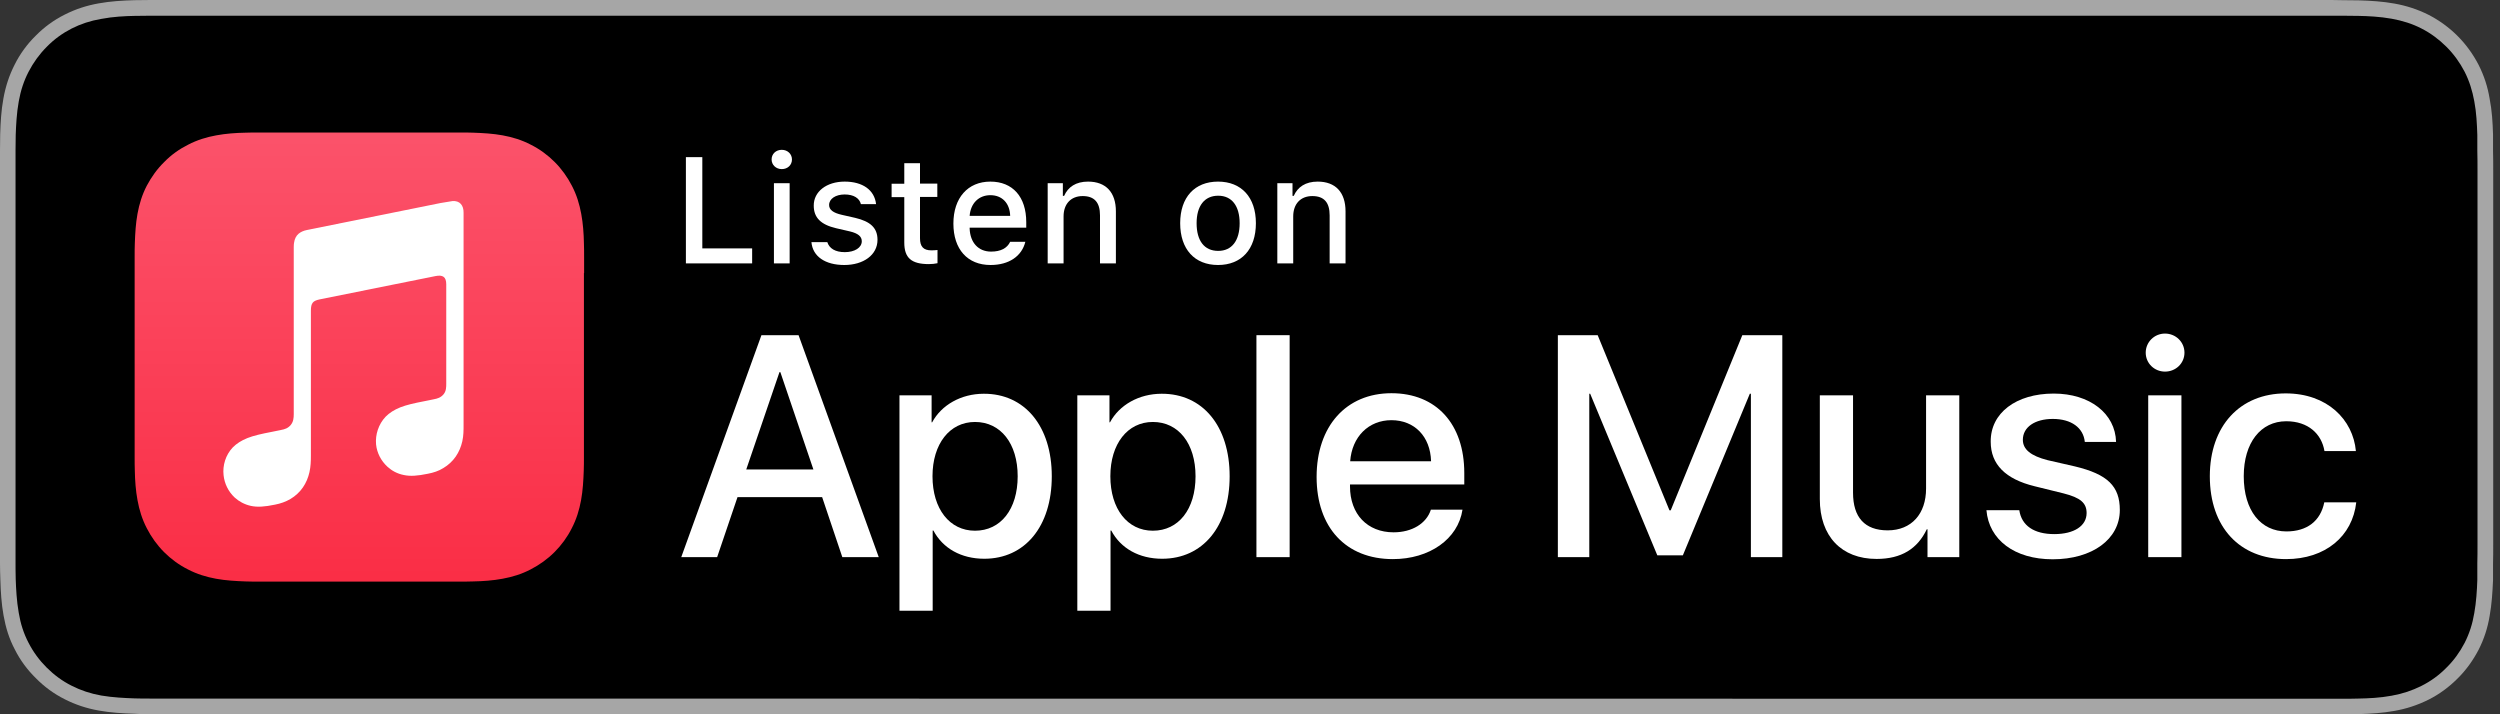 <svg width="140" height="40" viewBox="0 0 140 40" fill="none" xmlns="http://www.w3.org/2000/svg">
<rect x="0" y="0" width="140" height="40" fill="#333333" stroke="none"/>
<path d="M130.09 0H9.53C9.17 0 8.81 0 8.44 0C8.13 0 7.83 0.01 7.52 0.01C6.85 0.03 6.18 0.07 5.52 0.19C4.85 0.31 4.23 0.51 3.62 0.82C3.02 1.12 2.47 1.52 2 2C1.52 2.47 1.12 3.02 0.82 3.62C0.51 4.23 0.31 4.85 0.19 5.52C0.07 6.18 0.03 6.85 0.01 7.52C0.01 7.83 0 8.14 0 8.44C0 8.8 0 9.17 0 9.53V30.46C0 30.83 0 31.19 0 31.55C0 31.86 0.01 32.16 0.02 32.47C0.04 33.14 0.08 33.81 0.2 34.47C0.32 35.14 0.51 35.77 0.83 36.37C1.13 36.97 1.53 37.51 2.01 37.98C2.48 38.46 3.03 38.86 3.63 39.16C4.24 39.47 4.86 39.67 5.53 39.79C6.19 39.91 6.87 39.95 7.53 39.97C7.83 39.99 8.13 40 8.44 40C8.81 40 9.17 40 9.53 40H130.09C130.45 40 130.81 40 131.17 40C131.47 40 131.79 40 132.09 39.99C132.76 39.97 133.43 39.93 134.09 39.81C134.76 39.69 135.38 39.49 136 39.18C136.6 38.88 137.14 38.48 137.62 38C138.1 37.53 138.49 36.98 138.8 36.39C139.11 35.78 139.31 35.16 139.42 34.49C139.54 33.83 139.58 33.16 139.61 32.49C139.61 32.18 139.61 31.88 139.61 31.57C139.62 31.21 139.62 30.85 139.62 30.48V9.54C139.62 9.17 139.62 8.81 139.61 8.45C139.61 8.14 139.61 7.84 139.61 7.53C139.59 6.86 139.55 6.19 139.42 5.53C139.31 4.86 139.11 4.24 138.8 3.63C138.49 3.03 138.09 2.48 137.62 2.01C137.15 1.54 136.6 1.14 136 0.83C135.38 0.52 134.76 0.32 134.09 0.2C133.43 0.08 132.76 0.04 132.09 0.02C131.79 0.02 131.47 0.01 131.17 0.01C130.82 0 130.45 0 130.09 0Z" fill="#A6A6A6"/>
<path d="M8.44 39.12C8.14 39.12 7.84 39.12 7.54 39.11C6.98 39.09 6.32 39.06 5.67 38.95C5.06 38.84 4.52 38.66 4.01 38.4C3.49 38.14 3.02 37.79 2.61 37.38C2.2 36.97 1.86 36.51 1.59 35.98C1.33 35.48 1.15 34.93 1.05 34.32C0.93 33.65 0.9 32.96 0.88 32.44C0.87 32.23 0.87 31.53 0.87 31.53V8.44C0.87 8.44 0.88 7.75 0.88 7.55C0.9 7.03 0.93 6.34 1.05 5.68C1.16 5.06 1.34 4.52 1.6 4.02C1.87 3.5 2.21 3.03 2.62 2.62C3.03 2.2 3.5 1.86 4.01 1.6C4.52 1.34 5.07 1.16 5.66 1.06C6.34 0.93 7.02 0.9 7.54 0.89L8.44 0.88H131.17L132.08 0.89C132.59 0.9 133.28 0.93 133.94 1.05C134.54 1.16 135.09 1.33 135.61 1.6C136.12 1.86 136.59 2.21 137 2.62C137.41 3.03 137.75 3.5 138.02 4.02C138.28 4.53 138.45 5.07 138.56 5.67C138.68 6.3 138.71 6.95 138.73 7.56C138.73 7.84 138.73 8.15 138.73 8.45C138.74 8.83 138.74 9.18 138.74 9.54V30.47C138.74 30.83 138.74 31.19 138.73 31.55C138.73 31.88 138.73 32.17 138.73 32.48C138.71 33.07 138.67 33.72 138.56 34.33C138.46 34.94 138.28 35.49 138.02 36C137.75 36.52 137.41 36.99 137 37.39C136.59 37.81 136.12 38.15 135.6 38.41C135.08 38.67 134.55 38.85 133.93 38.96C133.29 39.08 132.63 39.11 132.06 39.12C131.77 39.13 131.46 39.13 131.16 39.13L8.44 39.12Z" fill="black"/>
<path d="M42.12 14.75H38.41V8.8H39.33V13.91H42.12V14.75Z" fill="white"/>
<path d="M43.21 8.93C43.21 8.62 43.45 8.39 43.78 8.39C44.11 8.39 44.35 8.63 44.35 8.93C44.35 9.24 44.11 9.47 43.78 9.47C43.45 9.47 43.21 9.23 43.21 8.93ZM43.34 10.26H44.22V14.75H43.34V10.26Z" fill="white"/>
<path d="M47.3 10.17C48.31 10.17 48.97 10.64 49.06 11.43H48.21C48.13 11.1 47.81 10.89 47.3 10.89C46.8 10.89 46.43 11.13 46.43 11.48C46.43 11.75 46.66 11.92 47.14 12.03L47.89 12.2C48.74 12.4 49.14 12.76 49.14 13.43C49.14 14.28 48.35 14.84 47.28 14.84C46.21 14.84 45.51 14.36 45.44 13.56H46.33C46.44 13.91 46.77 14.12 47.31 14.12C47.86 14.12 48.26 13.87 48.26 13.51C48.26 13.24 48.05 13.07 47.6 12.96L46.82 12.78C45.97 12.58 45.57 12.19 45.57 11.52C45.56 10.73 46.29 10.17 47.3 10.17Z" fill="white"/>
<path d="M51.52 9.14V10.28H52.49V11.03H51.52V13.34C51.52 13.81 51.71 14.02 52.16 14.02C52.3 14.02 52.37 14.01 52.5 14V14.74C52.36 14.77 52.19 14.79 52.02 14.79C51.03 14.79 50.64 14.44 50.64 13.58V11.04H49.93V10.29H50.64V9.14H51.52Z" fill="white"/>
<path d="M57.42 13.54C57.22 14.35 56.5 14.84 55.47 14.84C54.18 14.84 53.39 13.96 53.39 12.52C53.39 11.08 54.2 10.17 55.46 10.17C56.71 10.17 57.47 11.02 57.47 12.44V12.75H54.3V12.8C54.33 13.59 54.79 14.09 55.5 14.09C56.04 14.09 56.4 13.9 56.57 13.54H57.42ZM54.3 12.09H56.57C56.55 11.38 56.12 10.93 55.46 10.93C54.81 10.93 54.35 11.39 54.3 12.09Z" fill="white"/>
<path d="M58.67 10.26H59.52V10.97H59.59C59.81 10.47 60.25 10.17 60.93 10.17C61.93 10.17 62.49 10.77 62.49 11.84V14.75H61.6V12.06C61.6 11.34 61.29 10.98 60.63 10.98C59.97 10.98 59.56 11.42 59.56 12.12V14.75H58.67V10.26Z" fill="white"/>
<path d="M66.09 12.5C66.09 11.05 66.9 10.17 68.21 10.17C69.52 10.17 70.33 11.05 70.33 12.5C70.33 13.96 69.52 14.84 68.21 14.84C66.9 14.84 66.09 13.96 66.09 12.5ZM69.42 12.5C69.42 11.53 68.98 10.96 68.22 10.96C67.45 10.96 67.01 11.53 67.01 12.5C67.01 13.48 67.44 14.05 68.22 14.05C68.98 14.05 69.42 13.48 69.42 12.5Z" fill="white"/>
<path d="M71.53 10.26H72.38V10.97H72.45C72.67 10.47 73.11 10.17 73.79 10.17C74.79 10.17 75.35 10.77 75.35 11.84V14.75H74.46V12.06C74.46 11.34 74.15 10.98 73.49 10.98C72.83 10.98 72.42 11.42 72.42 12.12V14.75H71.53V10.26Z" fill="white"/>
<path d="M46.04 27.84H41.3L40.16 31.2H38.15L42.64 18.77H44.72L49.21 31.2H47.17L46.04 27.84ZM41.79 26.29H45.55L43.7 20.84H43.65L41.79 26.29Z" fill="white"/>
<path d="M58.9 26.67C58.9 29.49 57.39 31.29 55.12 31.29C53.83 31.29 52.8 30.71 52.27 29.71H52.23V34.2H50.37V22.14H52.17V23.65H52.2C52.72 22.68 53.82 22.05 55.09 22.05C57.38 22.04 58.9 23.86 58.9 26.67ZM56.99 26.67C56.99 24.84 56.04 23.63 54.6 23.63C53.18 23.63 52.22 24.86 52.22 26.67C52.22 28.5 53.18 29.72 54.6 29.72C56.04 29.72 56.99 28.52 56.99 26.67Z" fill="white"/>
<path d="M68.86 26.67C68.86 29.49 67.35 31.29 65.08 31.29C63.79 31.29 62.76 30.71 62.23 29.71H62.19V34.2H60.33V22.14H62.13V23.65H62.16C62.68 22.68 63.78 22.05 65.05 22.05C67.35 22.04 68.86 23.86 68.86 26.67ZM66.95 26.67C66.95 24.84 66 23.63 64.56 23.63C63.14 23.63 62.18 24.86 62.18 26.67C62.18 28.5 63.14 29.72 64.56 29.72C66 29.72 66.95 28.52 66.95 26.67Z" fill="white"/>
<path d="M70.36 18.77H72.22V31.2H70.36V18.77Z" fill="white"/>
<path d="M81.9 28.54C81.65 30.19 80.05 31.31 78 31.31C75.37 31.31 73.73 29.54 73.73 26.71C73.73 23.87 75.38 22.02 77.92 22.02C80.43 22.02 82 23.74 82 26.49V27.13H75.6V27.24C75.6 28.79 76.57 29.81 78.04 29.81C79.07 29.81 79.88 29.32 80.13 28.54H81.9ZM75.61 25.83H80.14C80.1 24.44 79.21 23.53 77.92 23.53C76.64 23.53 75.71 24.46 75.61 25.83Z" fill="white"/>
<path d="M98.05 31.2V22.05H97.99L94.24 31.1H92.81L89.05 22.05H89V31.2H87.24V18.77H89.47L93.49 28.58H93.56L97.57 18.77H99.81V31.2H98.05Z" fill="white"/>
<path d="M109.72 31.2H107.94V29.64H107.9C107.38 30.73 106.48 31.3 105.09 31.3C103.12 31.3 101.91 30.03 101.91 27.95V22.14H103.77V27.59C103.77 28.97 104.42 29.7 105.71 29.7C107.05 29.7 107.86 28.77 107.86 27.36V22.14H109.72V31.2Z" fill="white"/>
<path d="M115.01 22.04C117.02 22.04 118.46 23.15 118.5 24.75H116.75C116.67 23.95 115.99 23.46 114.96 23.46C113.95 23.46 113.28 23.92 113.28 24.63C113.28 25.17 113.73 25.53 114.67 25.77L116.2 26.12C118.03 26.56 118.71 27.23 118.71 28.56C118.71 30.2 117.16 31.32 114.95 31.32C112.81 31.32 111.38 30.23 111.24 28.57H113.08C113.21 29.44 113.91 29.91 115.04 29.91C116.15 29.91 116.85 29.45 116.85 28.73C116.85 28.17 116.51 27.87 115.56 27.63L113.94 27.23C112.3 26.83 111.48 26 111.48 24.74C111.46 23.13 112.9 22.04 115.01 22.04Z" fill="white"/>
<path d="M120.16 19.75C120.16 19.16 120.64 18.68 121.24 18.68C121.84 18.68 122.33 19.15 122.33 19.75C122.33 20.34 121.85 20.81 121.24 20.81C120.64 20.81 120.16 20.34 120.16 19.75ZM120.3 22.14H122.16V31.2H120.3V22.14Z" fill="white"/>
<path d="M130.17 25.26C130.01 24.3 129.26 23.59 128.03 23.59C126.6 23.59 125.65 24.79 125.65 26.67C125.65 28.6 126.61 29.76 128.04 29.76C129.19 29.76 129.95 29.18 130.16 28.13H131.95C131.74 30.03 130.22 31.31 128.02 31.31C125.44 31.31 123.75 29.54 123.75 26.67C123.75 23.85 125.44 22.03 128 22.03C130.33 22.03 131.77 23.5 131.93 25.26H130.17Z" fill="white"/>
<path fill-rule="evenodd" clip-rule="evenodd" d="M32.71 15.29C32.71 14.99 32.71 14.69 32.71 14.39C32.71 14.14 32.71 13.88 32.7 13.63C32.69 13.08 32.65 12.52 32.55 11.98C32.45 11.43 32.29 10.91 32.03 10.41C31.78 9.92 31.45 9.46 31.06 9.07C30.67 8.68 30.22 8.35 29.72 8.1C29.22 7.84 28.7 7.68 28.15 7.58C27.6 7.48 27.05 7.45 26.5 7.43C26.25 7.42 25.99 7.42 25.74 7.42C25.44 7.42 25.14 7.42 24.84 7.42H15.42C15.12 7.42 14.82 7.42 14.52 7.42C14.27 7.42 14.01 7.42 13.76 7.43C13.21 7.44 12.65 7.48 12.11 7.58C11.56 7.68 11.04 7.84 10.54 8.1C10.04 8.35 9.59 8.67 9.2 9.07C8.8 9.46 8.48 9.91 8.22 10.4C7.96 10.9 7.8 11.42 7.7 11.97C7.6 12.52 7.57 13.07 7.55 13.62C7.54 13.87 7.54 14.13 7.54 14.38C7.54 14.68 7.54 14.98 7.54 15.28V24.7C7.54 25 7.54 25.3 7.54 25.6C7.54 25.85 7.54 26.11 7.55 26.36C7.56 26.91 7.6 27.47 7.7 28.01C7.8 28.56 7.96 29.08 8.22 29.58C8.47 30.07 8.8 30.53 9.19 30.92C9.58 31.31 10.03 31.64 10.53 31.89C11.03 32.15 11.55 32.31 12.1 32.41C12.65 32.51 13.2 32.54 13.75 32.56C14 32.57 14.26 32.57 14.51 32.57C14.81 32.57 15.11 32.57 15.41 32.57H24.83C25.13 32.57 25.43 32.57 25.73 32.57C25.98 32.57 26.24 32.57 26.49 32.56C27.04 32.55 27.6 32.51 28.14 32.41C28.69 32.31 29.21 32.15 29.71 31.89C30.2 31.64 30.66 31.31 31.05 30.92C31.44 30.53 31.77 30.08 32.02 29.58C32.28 29.08 32.44 28.56 32.54 28.01C32.64 27.46 32.67 26.91 32.69 26.36C32.7 26.11 32.7 25.85 32.7 25.6C32.7 25.3 32.7 25 32.7 24.7V15.29H32.71Z" fill="url(#paint0_linear_1_49)"/>
<path fill-rule="evenodd" clip-rule="evenodd" d="M25.34 11.26C25.28 11.27 24.74 11.36 24.67 11.37L17.19 12.88C16.99 12.92 16.84 12.99 16.72 13.09C16.58 13.21 16.5 13.38 16.47 13.58C16.46 13.62 16.45 13.71 16.45 13.83C16.45 13.83 16.45 21.47 16.45 23.19C16.45 23.41 16.43 23.62 16.28 23.8C16.13 23.98 15.95 24.04 15.73 24.08L15.24 24.18C14.62 24.3 14.22 24.39 13.86 24.53C13.51 24.67 13.25 24.84 13.04 25.05C12.63 25.48 12.46 26.07 12.52 26.61C12.57 27.08 12.78 27.52 13.14 27.86C13.38 28.08 13.69 28.25 14.05 28.33C14.42 28.41 14.82 28.38 15.4 28.26C15.71 28.2 16 28.1 16.27 27.94C16.54 27.78 16.78 27.56 16.96 27.3C17.14 27.04 17.26 26.75 17.33 26.44C17.4 26.12 17.41 25.83 17.41 25.51V17.4C17.41 16.96 17.53 16.85 17.88 16.77C17.88 16.77 24.1 15.52 24.39 15.46C24.79 15.38 24.99 15.5 24.99 15.92V21.46C24.99 21.68 24.99 21.9 24.84 22.08C24.69 22.26 24.51 22.32 24.29 22.36C24.13 22.39 23.96 22.43 23.8 22.46C23.18 22.58 22.78 22.67 22.42 22.81C22.07 22.95 21.81 23.12 21.6 23.33C21.19 23.76 21.01 24.35 21.06 24.89C21.11 25.36 21.33 25.8 21.7 26.14C21.94 26.36 22.25 26.53 22.61 26.6C22.98 26.68 23.38 26.65 23.96 26.53C24.27 26.47 24.56 26.38 24.83 26.21C25.1 26.05 25.34 25.83 25.52 25.57C25.7 25.31 25.82 25.02 25.89 24.71C25.96 24.39 25.96 24.1 25.96 23.78V11.92C25.97 11.49 25.74 11.23 25.34 11.26Z" fill="white"/>
<defs>
<linearGradient id="paint0_linear_1_49" x1="69.835" y1="39.863" x2="69.835" y2="0.859" gradientUnits="userSpaceOnUse">
<stop stop-color="#FA233B"/>
<stop offset="1" stop-color="#FB5C74"/>
</linearGradient>
</defs>
</svg>
